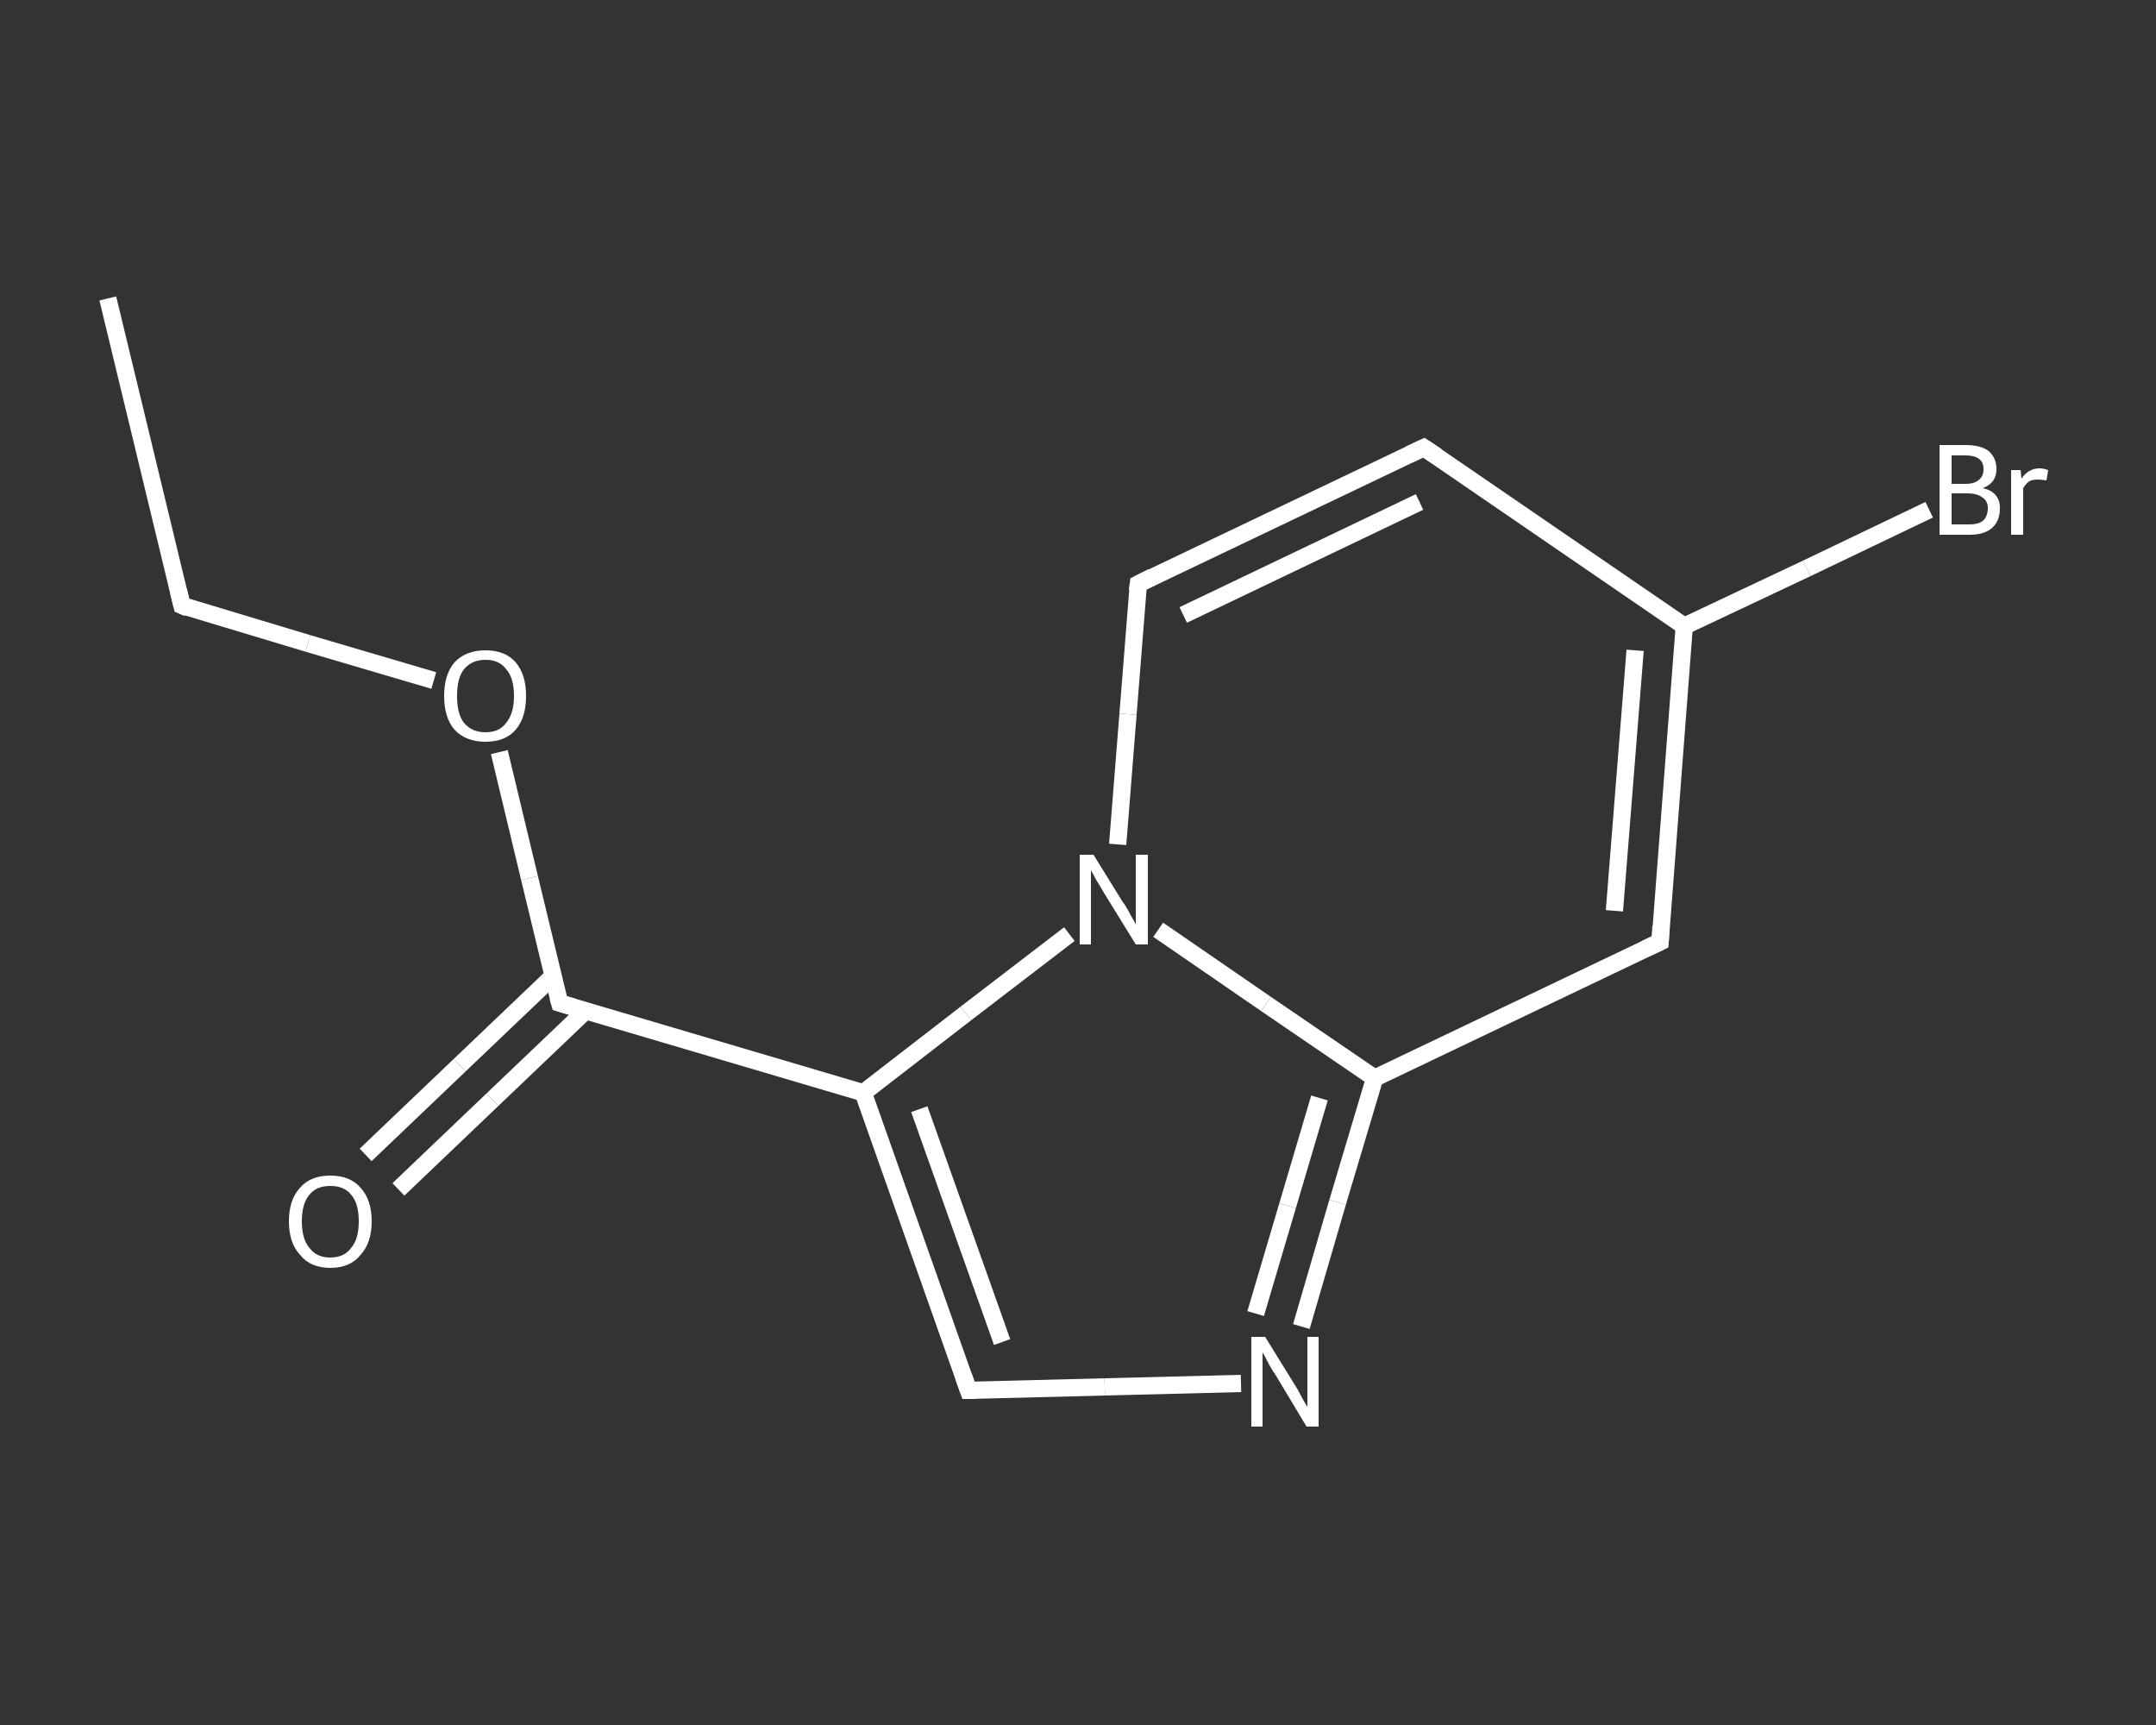 <?xml version='1.0' encoding='iso-8859-1'?>
<svg version='1.1' baseProfile='full'
              xmlns='http://www.w3.org/2000/svg'
                      xmlns:rdkit='http://www.rdkit.org/xml'
                      xmlns:xlink='http://www.w3.org/1999/xlink'
                  xml:space='preserve'
width='250px' height='200px' viewBox='0 0 250 200'>
<rect x="0" y="0" width="250" height="200" fill="#333333" stroke="none"/>
<!-- END OF HEADER -->
<rect style='opacity:1.0;fill:transparent;stroke:none' width='250.0' height='200.0' x='0.0' y='0.0'> </rect>
<path class='bond-0 atom-0 atom-1' d='M 12.5,34.6 L 21.1,70.2' style='fill:none;fill-rule:evenodd;stroke:#FFFFFF;stroke-width:2.0px;stroke-linecap:butt;stroke-linejoin:miter;stroke-opacity:1' />
<path class='bond-1 atom-1 atom-2' d='M 21.1,70.2 L 35.7,74.6' style='fill:none;fill-rule:evenodd;stroke:#FFFFFF;stroke-width:2.0px;stroke-linecap:butt;stroke-linejoin:miter;stroke-opacity:1' />
<path class='bond-1 atom-1 atom-2' d='M 35.7,74.6 L 50.3,78.9' style='fill:none;fill-rule:evenodd;stroke:#FFFFFF;stroke-width:2.0px;stroke-linecap:butt;stroke-linejoin:miter;stroke-opacity:1' />
<path class='bond-2 atom-2 atom-3' d='M 57.9,87.2 L 61.4,101.8' style='fill:none;fill-rule:evenodd;stroke:#FFFFFF;stroke-width:2.0px;stroke-linecap:butt;stroke-linejoin:miter;stroke-opacity:1' />
<path class='bond-2 atom-2 atom-3' d='M 61.4,101.8 L 64.9,116.3' style='fill:none;fill-rule:evenodd;stroke:#FFFFFF;stroke-width:2.0px;stroke-linecap:butt;stroke-linejoin:miter;stroke-opacity:1' />
<path class='bond-3 atom-3 atom-4' d='M 64.1,113.2 L 53.3,123.5' style='fill:none;fill-rule:evenodd;stroke:#FFFFFF;stroke-width:2.0px;stroke-linecap:butt;stroke-linejoin:miter;stroke-opacity:1' />
<path class='bond-3 atom-3 atom-4' d='M 53.3,123.5 L 42.4,133.9' style='fill:none;fill-rule:evenodd;stroke:#FFFFFF;stroke-width:2.0px;stroke-linecap:butt;stroke-linejoin:miter;stroke-opacity:1' />
<path class='bond-3 atom-3 atom-4' d='M 67.9,117.2 L 57.1,127.5' style='fill:none;fill-rule:evenodd;stroke:#FFFFFF;stroke-width:2.0px;stroke-linecap:butt;stroke-linejoin:miter;stroke-opacity:1' />
<path class='bond-3 atom-3 atom-4' d='M 57.1,127.5 L 46.2,137.9' style='fill:none;fill-rule:evenodd;stroke:#FFFFFF;stroke-width:2.0px;stroke-linecap:butt;stroke-linejoin:miter;stroke-opacity:1' />
<path class='bond-4 atom-3 atom-5' d='M 64.9,116.3 L 100.1,126.7' style='fill:none;fill-rule:evenodd;stroke:#FFFFFF;stroke-width:2.0px;stroke-linecap:butt;stroke-linejoin:miter;stroke-opacity:1' />
<path class='bond-5 atom-5 atom-6' d='M 100.1,126.7 L 112.3,161.2' style='fill:none;fill-rule:evenodd;stroke:#FFFFFF;stroke-width:2.0px;stroke-linecap:butt;stroke-linejoin:miter;stroke-opacity:1' />
<path class='bond-5 atom-5 atom-6' d='M 106.6,128.6 L 116.2,155.6' style='fill:none;fill-rule:evenodd;stroke:#FFFFFF;stroke-width:2.0px;stroke-linecap:butt;stroke-linejoin:miter;stroke-opacity:1' />
<path class='bond-6 atom-6 atom-7' d='M 112.3,161.2 L 128.1,160.8' style='fill:none;fill-rule:evenodd;stroke:#FFFFFF;stroke-width:2.0px;stroke-linecap:butt;stroke-linejoin:miter;stroke-opacity:1' />
<path class='bond-6 atom-6 atom-7' d='M 128.1,160.8 L 143.9,160.4' style='fill:none;fill-rule:evenodd;stroke:#FFFFFF;stroke-width:2.0px;stroke-linecap:butt;stroke-linejoin:miter;stroke-opacity:1' />
<path class='bond-7 atom-7 atom-8' d='M 150.9,153.8 L 155.1,139.4' style='fill:none;fill-rule:evenodd;stroke:#FFFFFF;stroke-width:2.0px;stroke-linecap:butt;stroke-linejoin:miter;stroke-opacity:1' />
<path class='bond-7 atom-7 atom-8' d='M 155.1,139.4 L 159.4,125.0' style='fill:none;fill-rule:evenodd;stroke:#FFFFFF;stroke-width:2.0px;stroke-linecap:butt;stroke-linejoin:miter;stroke-opacity:1' />
<path class='bond-7 atom-7 atom-8' d='M 145.6,152.3 L 149.3,139.8' style='fill:none;fill-rule:evenodd;stroke:#FFFFFF;stroke-width:2.0px;stroke-linecap:butt;stroke-linejoin:miter;stroke-opacity:1' />
<path class='bond-7 atom-7 atom-8' d='M 149.3,139.8 L 153.0,127.3' style='fill:none;fill-rule:evenodd;stroke:#FFFFFF;stroke-width:2.0px;stroke-linecap:butt;stroke-linejoin:miter;stroke-opacity:1' />
<path class='bond-8 atom-8 atom-9' d='M 159.4,125.0 L 192.5,109.2' style='fill:none;fill-rule:evenodd;stroke:#FFFFFF;stroke-width:2.0px;stroke-linecap:butt;stroke-linejoin:miter;stroke-opacity:1' />
<path class='bond-9 atom-9 atom-10' d='M 192.5,109.2 L 195.3,72.6' style='fill:none;fill-rule:evenodd;stroke:#FFFFFF;stroke-width:2.0px;stroke-linecap:butt;stroke-linejoin:miter;stroke-opacity:1' />
<path class='bond-9 atom-9 atom-10' d='M 187.2,105.6 L 189.6,75.4' style='fill:none;fill-rule:evenodd;stroke:#FFFFFF;stroke-width:2.0px;stroke-linecap:butt;stroke-linejoin:miter;stroke-opacity:1' />
<path class='bond-10 atom-10 atom-11' d='M 195.3,72.6 L 209.5,65.9' style='fill:none;fill-rule:evenodd;stroke:#FFFFFF;stroke-width:2.0px;stroke-linecap:butt;stroke-linejoin:miter;stroke-opacity:1' />
<path class='bond-10 atom-10 atom-11' d='M 209.5,65.9 L 223.7,59.1' style='fill:none;fill-rule:evenodd;stroke:#FFFFFF;stroke-width:2.0px;stroke-linecap:butt;stroke-linejoin:miter;stroke-opacity:1' />
<path class='bond-11 atom-10 atom-12' d='M 195.3,72.6 L 165.1,51.9' style='fill:none;fill-rule:evenodd;stroke:#FFFFFF;stroke-width:2.0px;stroke-linecap:butt;stroke-linejoin:miter;stroke-opacity:1' />
<path class='bond-12 atom-12 atom-13' d='M 165.1,51.9 L 132.0,67.7' style='fill:none;fill-rule:evenodd;stroke:#FFFFFF;stroke-width:2.0px;stroke-linecap:butt;stroke-linejoin:miter;stroke-opacity:1' />
<path class='bond-12 atom-12 atom-13' d='M 164.6,58.2 L 137.2,71.3' style='fill:none;fill-rule:evenodd;stroke:#FFFFFF;stroke-width:2.0px;stroke-linecap:butt;stroke-linejoin:miter;stroke-opacity:1' />
<path class='bond-13 atom-13 atom-14' d='M 132.0,67.7 L 130.8,82.8' style='fill:none;fill-rule:evenodd;stroke:#FFFFFF;stroke-width:2.0px;stroke-linecap:butt;stroke-linejoin:miter;stroke-opacity:1' />
<path class='bond-13 atom-13 atom-14' d='M 130.8,82.8 L 129.6,97.9' style='fill:none;fill-rule:evenodd;stroke:#FFFFFF;stroke-width:2.0px;stroke-linecap:butt;stroke-linejoin:miter;stroke-opacity:1' />
<path class='bond-14 atom-14 atom-5' d='M 124.0,108.3 L 112.0,117.5' style='fill:none;fill-rule:evenodd;stroke:#FFFFFF;stroke-width:2.0px;stroke-linecap:butt;stroke-linejoin:miter;stroke-opacity:1' />
<path class='bond-14 atom-14 atom-5' d='M 112.0,117.5 L 100.1,126.7' style='fill:none;fill-rule:evenodd;stroke:#FFFFFF;stroke-width:2.0px;stroke-linecap:butt;stroke-linejoin:miter;stroke-opacity:1' />
<path class='bond-15 atom-14 atom-8' d='M 134.3,107.8 L 146.8,116.4' style='fill:none;fill-rule:evenodd;stroke:#FFFFFF;stroke-width:2.0px;stroke-linecap:butt;stroke-linejoin:miter;stroke-opacity:1' />
<path class='bond-15 atom-14 atom-8' d='M 146.8,116.4 L 159.4,125.0' style='fill:none;fill-rule:evenodd;stroke:#FFFFFF;stroke-width:2.0px;stroke-linecap:butt;stroke-linejoin:miter;stroke-opacity:1' />
<path d='M 20.7,68.5 L 21.1,70.2 L 21.8,70.5' style='fill:none;stroke:#FFFFFF;stroke-width:2.0px;stroke-linecap:butt;stroke-linejoin:miter;stroke-opacity:1;' />
<path d='M 64.7,115.6 L 64.9,116.3 L 66.6,116.8' style='fill:none;stroke:#FFFFFF;stroke-width:2.0px;stroke-linecap:butt;stroke-linejoin:miter;stroke-opacity:1;' />
<path d='M 111.7,159.5 L 112.3,161.2 L 113.1,161.2' style='fill:none;stroke:#FFFFFF;stroke-width:2.0px;stroke-linecap:butt;stroke-linejoin:miter;stroke-opacity:1;' />
<path d='M 190.8,110.0 L 192.5,109.2 L 192.6,107.4' style='fill:none;stroke:#FFFFFF;stroke-width:2.0px;stroke-linecap:butt;stroke-linejoin:miter;stroke-opacity:1;' />
<path d='M 166.6,52.9 L 165.1,51.9 L 163.4,52.7' style='fill:none;stroke:#FFFFFF;stroke-width:2.0px;stroke-linecap:butt;stroke-linejoin:miter;stroke-opacity:1;' />
<path d='M 133.6,66.9 L 132.0,67.7 L 131.9,68.5' style='fill:none;stroke:#FFFFFF;stroke-width:2.0px;stroke-linecap:butt;stroke-linejoin:miter;stroke-opacity:1;' />
<path class='atom-2' d='M 51.5 80.7
Q 51.5 78.2, 52.7 76.8
Q 54.0 75.4, 56.3 75.4
Q 58.6 75.4, 59.8 76.8
Q 61.0 78.2, 61.0 80.7
Q 61.0 83.2, 59.8 84.6
Q 58.6 86.0, 56.3 86.0
Q 54.0 86.0, 52.7 84.6
Q 51.5 83.2, 51.5 80.7
M 56.3 84.9
Q 57.9 84.9, 58.7 83.8
Q 59.6 82.7, 59.6 80.7
Q 59.6 78.6, 58.7 77.6
Q 57.9 76.5, 56.3 76.5
Q 54.7 76.5, 53.8 77.6
Q 53.0 78.6, 53.0 80.7
Q 53.0 82.8, 53.8 83.8
Q 54.7 84.9, 56.3 84.9
' fill='#FFFFFF'/>
<path class='atom-4' d='M 33.5 141.6
Q 33.5 139.1, 34.8 137.7
Q 36.0 136.3, 38.3 136.3
Q 40.6 136.3, 41.8 137.7
Q 43.1 139.1, 43.1 141.6
Q 43.1 144.1, 41.8 145.5
Q 40.6 147.0, 38.3 147.0
Q 36.0 147.0, 34.8 145.5
Q 33.5 144.1, 33.5 141.6
M 38.3 145.8
Q 39.9 145.8, 40.7 144.7
Q 41.6 143.7, 41.6 141.6
Q 41.6 139.5, 40.7 138.5
Q 39.9 137.5, 38.3 137.5
Q 36.7 137.5, 35.9 138.5
Q 35.0 139.5, 35.0 141.6
Q 35.0 143.7, 35.9 144.7
Q 36.7 145.8, 38.3 145.8
' fill='#FFFFFF'/>
<path class='atom-7' d='M 146.7 155.0
L 150.1 160.5
Q 150.5 161.1, 151.0 162.1
Q 151.5 163.0, 151.6 163.1
L 151.6 155.0
L 152.9 155.0
L 152.9 165.4
L 151.5 165.4
L 147.9 159.4
Q 147.4 158.7, 147.0 157.9
Q 146.6 157.1, 146.4 156.8
L 146.4 165.4
L 145.1 165.4
L 145.1 155.0
L 146.7 155.0
' fill='#FFFFFF'/>
<path class='atom-11' d='M 229.9 56.6
Q 230.9 56.8, 231.4 57.4
Q 231.9 58.0, 231.9 58.9
Q 231.9 60.4, 231.0 61.2
Q 230.1 62.0, 228.4 62.0
L 224.9 62.0
L 224.9 51.6
L 227.9 51.6
Q 229.7 51.6, 230.6 52.3
Q 231.5 53.1, 231.5 54.4
Q 231.5 56.0, 229.9 56.6
M 226.3 52.8
L 226.3 56.1
L 227.9 56.1
Q 229.0 56.1, 229.5 55.6
Q 230.0 55.2, 230.0 54.4
Q 230.0 52.8, 227.9 52.8
L 226.3 52.8
M 228.4 60.8
Q 229.4 60.8, 229.9 60.4
Q 230.5 59.9, 230.5 58.9
Q 230.5 58.1, 229.9 57.7
Q 229.3 57.2, 228.1 57.2
L 226.3 57.2
L 226.3 60.8
L 228.4 60.8
' fill='#FFFFFF'/>
<path class='atom-11' d='M 234.3 54.5
L 234.4 55.5
Q 235.2 54.3, 236.5 54.3
Q 236.9 54.3, 237.5 54.5
L 237.3 55.7
Q 236.6 55.6, 236.3 55.6
Q 235.7 55.6, 235.3 55.8
Q 234.9 56.1, 234.6 56.6
L 234.6 62.0
L 233.2 62.0
L 233.2 54.5
L 234.3 54.5
' fill='#FFFFFF'/>
<path class='atom-14' d='M 126.8 99.1
L 130.2 104.6
Q 130.6 105.1, 131.1 106.1
Q 131.7 107.1, 131.7 107.2
L 131.7 99.1
L 133.1 99.1
L 133.1 109.5
L 131.7 109.5
L 128.0 103.5
Q 127.6 102.8, 127.1 102.0
Q 126.7 101.2, 126.5 100.9
L 126.5 109.5
L 125.2 109.5
L 125.2 99.1
L 126.8 99.1
' fill='#FFFFFF'/>
</svg>

